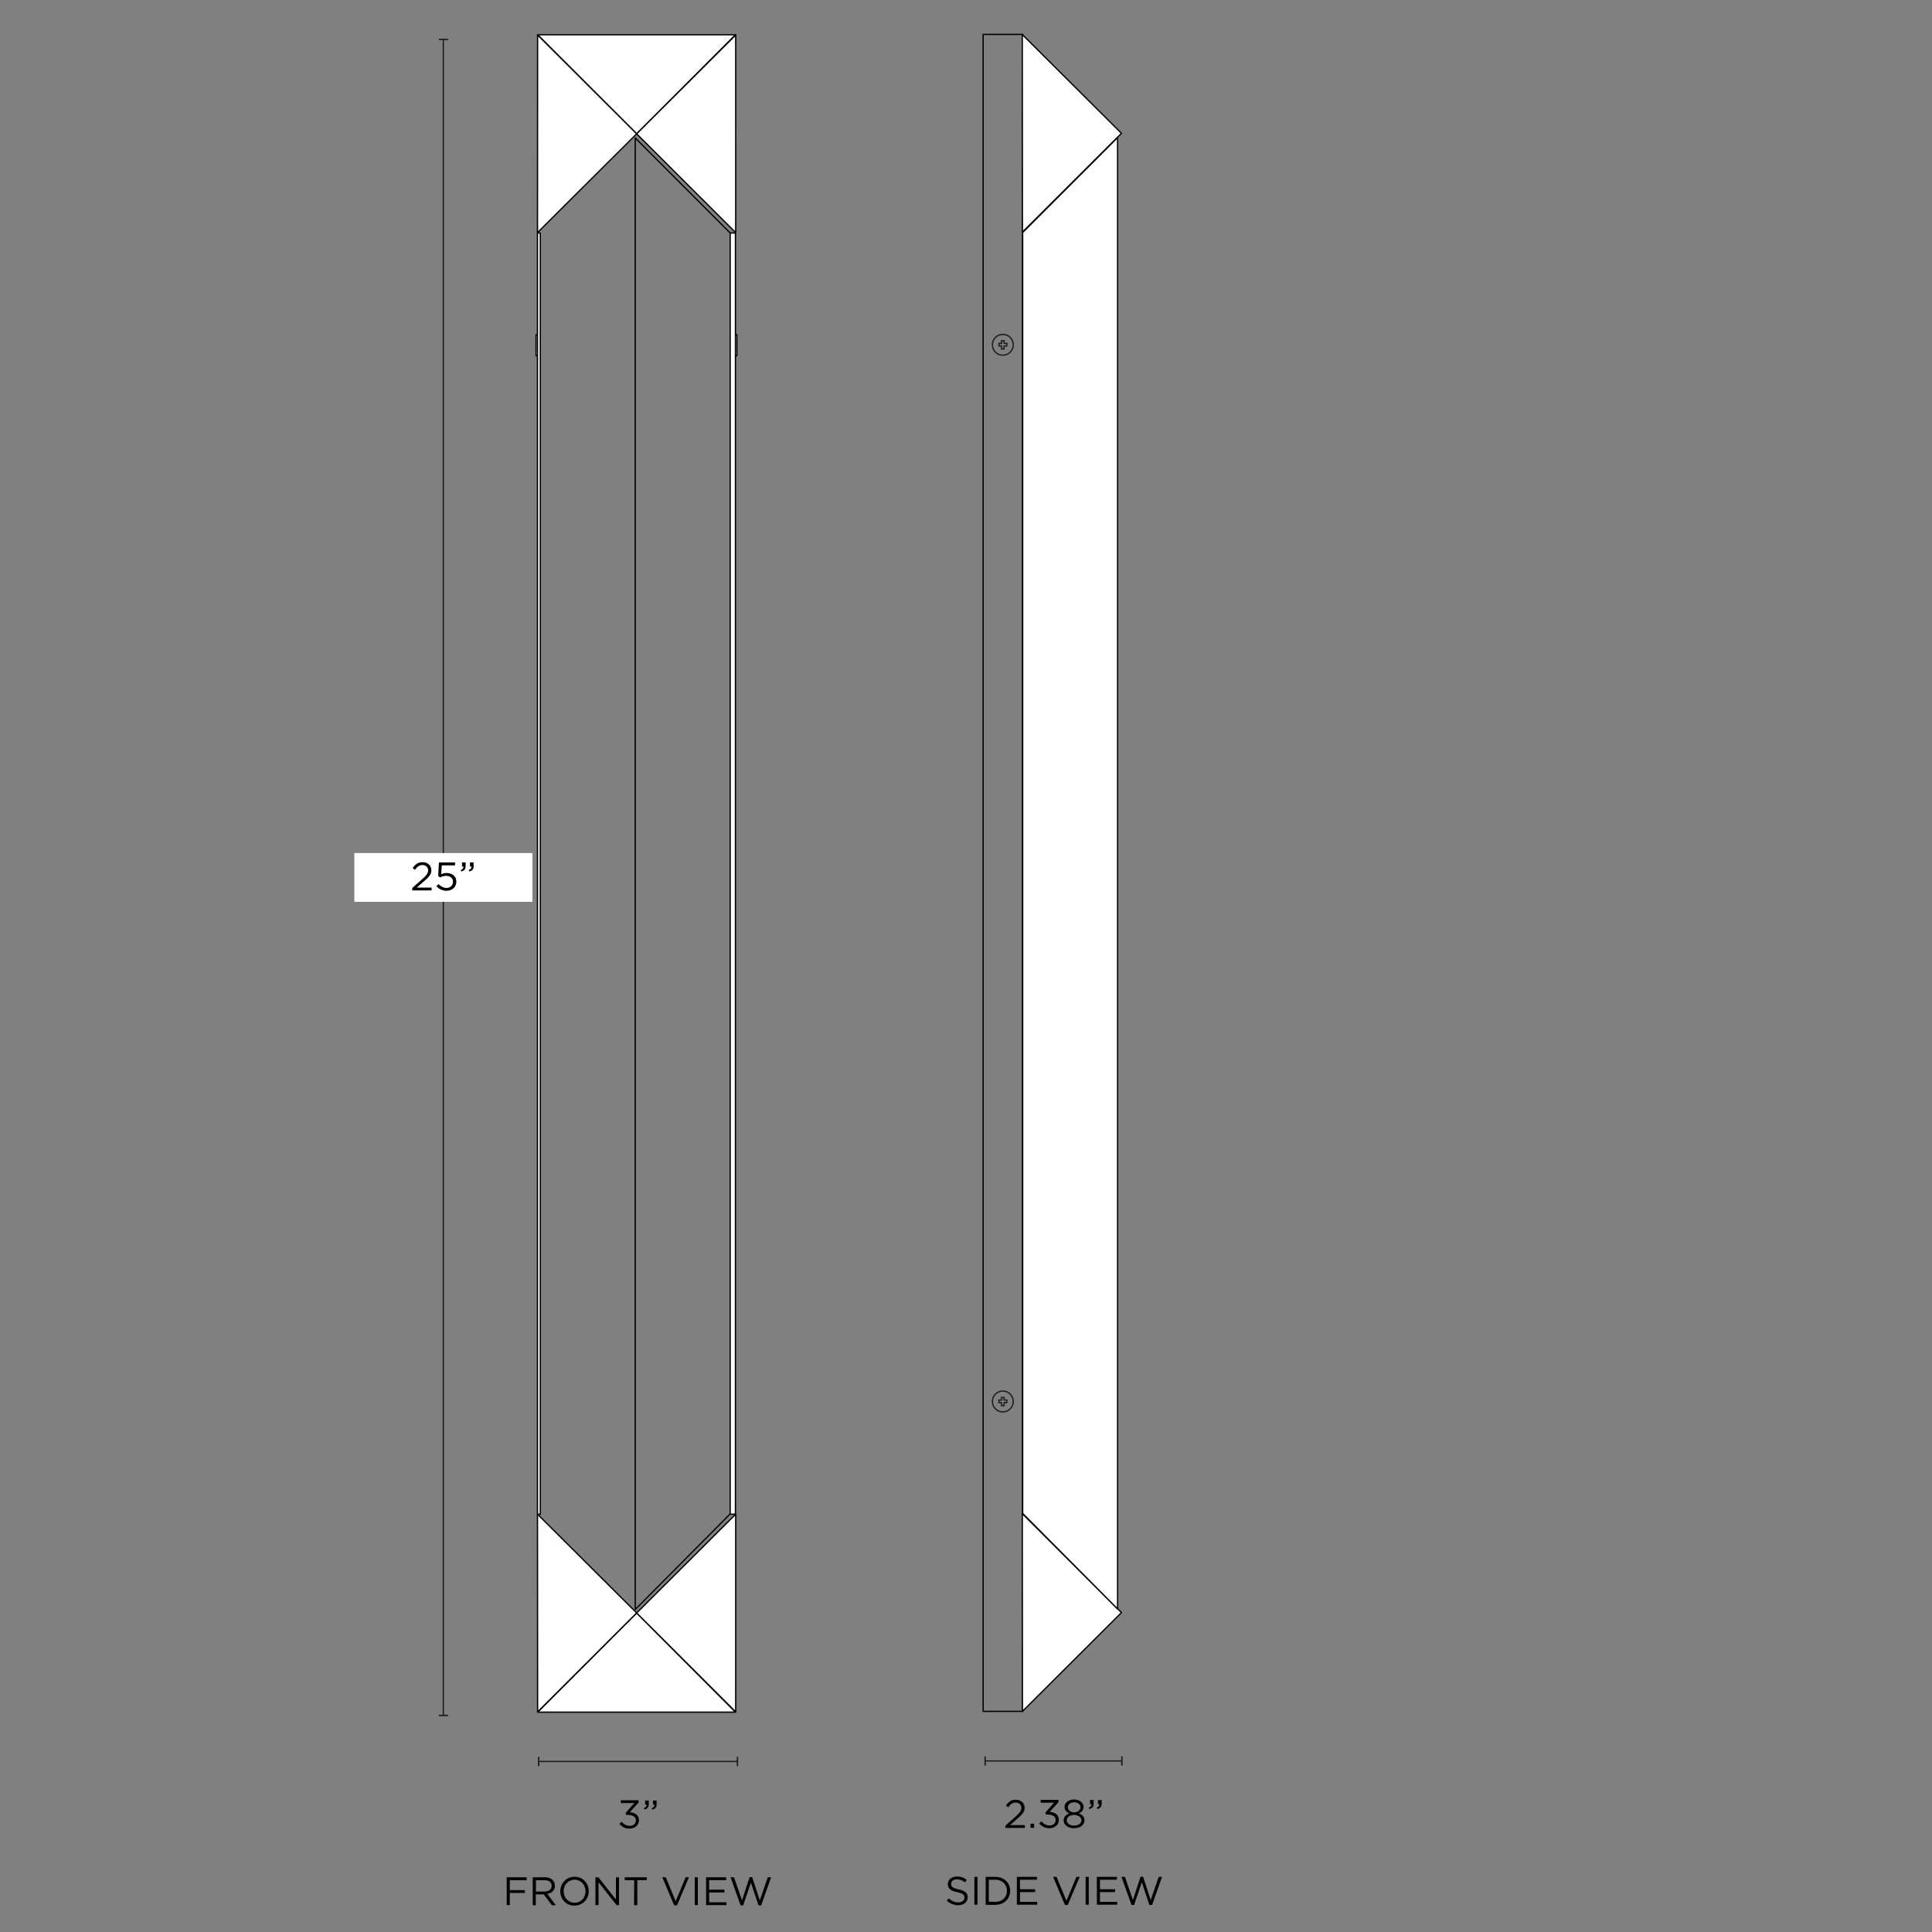 <svg xml:space="preserve" style="enable-background:new 0 0 1500 1500;" viewBox="0 0 1500 1500" height="1500px" width="1500px" y="0px" x="0px" xmlns:xlink="http://www.w3.org/1999/xlink" xmlns="http://www.w3.org/2000/svg" id="Vector" version="1.1">
<rect x="0" y="0" width="1500" height="1500" fill="#808080" stroke="none"/>
<style type="text/css">
	.st0{fill:none;stroke:#1D1D1B;stroke-miterlimit:10;}
	.st1{fill:#1D1D1B;}
	.st2{fill:#FFFFFF;}
	.st3{fill:none;stroke:#000000;stroke-linecap:round;stroke-linejoin:round;}
	.st4{fill:#FFFFFF;stroke:#000000;stroke-linecap:round;stroke-linejoin:round;}
	.st5{fill:#FFFFFF;stroke:#FFED00;stroke-linecap:round;stroke-linejoin:round;}
</style>
<g>
	<path d="M393.4,1457.5h15.5v2.3h-13.1v7.7h11.7v2.2h-11.7v9.4h-2.4V1457.5L393.4,1457.5z"></path>
	<path d="M413.7,1457.5h9.3c2.7,0,4.8,0.8,6.1,2.2c1,1,1.7,2.6,1.7,4.3v0.1c0,3.6-2.5,5.7-5.9,6.3l6.6,8.8h-3l-6.3-8.4h-6.2v8.4
		h-2.4V1457.5z M422.7,1468.6c3.2,0,5.6-1.7,5.6-4.4v-0.1c0-2.7-2-4.3-5.5-4.3h-6.7v8.8L422.7,1468.6L422.7,1468.6z"></path>
	<path d="M435,1468.4L435,1468.4c0-6,4.5-11.3,11.1-11.3c6.6,0,11,5.2,11,11.1v0.1c0,6-4.5,11.2-11.1,11.2
		C439.5,1479.6,435,1474.4,435,1468.4z M454.6,1468.4L454.6,1468.4c0-5-3.6-9-8.5-9s-8.5,4-8.5,8.9v0.1c0,4.9,3.6,8.9,8.5,8.9
		C451.1,1477.3,454.6,1473.3,454.6,1468.4z"></path>
	<path d="M462.3,1457.5h2.3l13.6,17.3v-17.3h2.4v21.6h-1.9l-14-17.7v17.7h-2.4V1457.5z"></path>
	<path d="M492.4,1459.8h-7.3v-2.3h17v2.3h-7.3v19.4h-2.5L492.4,1459.8L492.4,1459.8z"></path>
	<path d="M514.2,1457.5h2.7l7.7,18.6l7.7-18.6h2.6l-9.3,21.8h-2.2L514.2,1457.5L514.2,1457.5z"></path>
	<path d="M539.4,1457.5h2.4v21.6h-2.4V1457.5z"></path>
	<path d="M548.2,1457.5h15.6v2.2h-13.2v7.4h11.8v2.2h-11.8v7.6H564v2.2h-15.8L548.2,1457.5L548.2,1457.5z"></path>
	<path d="M567.2,1457.5h2.7l6.2,18l5.9-18.1h2l5.9,18.1l6.2-18h2.6l-7.7,21.8h-2.1l-5.9-17.6l-6,17.6h-2L567.2,1457.5L567.2,1457.5z"></path>
</g>
<g>
	<path d="M735.1,1475.7l1.5-1.8c2.3,2,4.4,3.1,7.4,3.1c3,0,4.8-1.5,4.8-3.7v-0.1c0-2-1.1-3.2-5.6-4.1c-5-1.1-7.3-2.7-7.3-6.2v-0.1
		c0-3.4,3-5.9,7.1-5.9c3.2,0,5.4,0.9,7.6,2.7l-1.4,1.9c-2-1.6-4-2.4-6.2-2.4c-2.8,0-4.6,1.5-4.6,3.5v0.1c0,2,1.1,3.2,5.9,4.2
		c4.8,1,7,2.8,7,6.1v0.1c0,3.7-3.1,6.1-7.4,6.1C740.5,1479.1,737.7,1478,735.1,1475.7L735.1,1475.7z"></path>
	<path d="M756.5,1457.2h2.4v21.6h-2.4V1457.2z"></path>
	<path d="M765.3,1457.2h7.5c6.8,0,11.5,4.7,11.5,10.8v0.1c0,6.1-4.7,10.8-11.5,10.8h-7.5V1457.2L765.3,1457.2z M772.8,1476.6
		c5.5,0,9-3.7,9-8.5v-0.1c0-4.8-3.5-8.6-9-8.6h-5.1v17.1L772.8,1476.6L772.8,1476.6z"></path>
	<path d="M789.5,1457.2h15.6v2.2h-13.2v7.4h11.8v2.2h-11.8v7.6h13.4v2.2h-15.8V1457.2L789.5,1457.2z"></path>
	<path d="M817.6,1457.2h2.7l7.7,18.6l7.7-18.6h2.6l-9.3,21.8h-2.2L817.6,1457.2L817.6,1457.2z"></path>
	<path d="M842.9,1457.2h2.4v21.6h-2.4V1457.2z"></path>
	<path d="M851.6,1457.2h15.6v2.2h-13.2v7.4h11.8v2.2h-11.8v7.6h13.4v2.2h-15.8V1457.2L851.6,1457.2z"></path>
	<path d="M870.7,1457.2h2.7l6.2,18l5.9-18.1h2l5.9,18.1l6.2-18h2.6l-7.7,21.8h-2.1l-5.9-17.6l-6,17.6h-2L870.7,1457.2L870.7,1457.2z"></path>
</g>
<g>
	<line y2="1331.8" x2="344.2" y1="30.6" x1="344.2" class="st0"></line>
	<rect height="1.1" width="7.2" class="st1" y="30.1" x="340.7"></rect>
	<rect height="1.1" width="7.2" class="st1" y="1331.3" x="340.7"></rect>
</g>
<rect height="37.9" width="138.3" class="st2" y="662.3" x="275.1"></rect>
<g>
	<path d="M320.1,689.4l7.8-6.9c3.3-3,4.5-4.6,4.5-6.8c0-2.5-2-4.1-4.4-4.1c-2.5,0-4.1,1.3-5.8,3.7l-1.8-1.3c1.9-2.9,4-4.6,7.8-4.6
		s6.7,2.6,6.7,6.1v0.1c0,3.2-1.7,5.1-5.5,8.4l-5.8,5.1h11.5v2.2h-15.1L320.1,689.4L320.1,689.4z"></path>
	<path d="M338.8,688.2l1.6-1.8c1.9,1.8,4,3,6.1,3c3.1,0,5.2-2,5.2-4.8v-0.1c0-2.7-2.2-4.5-5.4-4.5c-1.8,0-3.3,0.6-4.5,1.2l-1.6-1.1
		l0.6-10.5h12.5v2.3H343l-0.5,6.9c1.3-0.6,2.5-1,4.3-1c4.2,0,7.5,2.5,7.5,6.6v0.1c0,4.2-3.2,7.1-7.7,7.1
		C343.5,691.6,340.8,690.1,338.8,688.2L338.8,688.2z"></path>
	<path d="M357.7,675.5c1.5-0.6,2.2-1.4,2.1-2.7h-1.1v-3.2h2.8v2.8c0,2.5-1.1,3.7-3.4,4.2L357.7,675.5L357.7,675.5z M363.9,675.5
		c1.5-0.6,2.2-1.4,2.1-2.7h-1.1v-3.2h2.8v2.8c0,2.5-1,3.7-3.4,4.2L363.9,675.5L363.9,675.5z"></path>
</g>
<g>
	<line y2="1367.6" x2="572.5" y1="1367.6" x1="418.2" class="st0"></line>
	<rect height="7.2" width="1.1" class="st1" y="1364" x="417.7"></rect>
	<rect height="7.2" width="1.1" class="st1" y="1364" x="572"></rect>
</g>
<g>
	<path d="M480.9,1416l1.8-1.6c1.7,2,3.7,3.2,6.3,3.2c2.7,0,4.7-1.7,4.7-4.2v-0.1c0-2.7-2.5-4.2-6.1-4.2h-1.4l-0.5-1.5l6.8-7.7H482
		v-2.2h13.8v1.8l-6.8,7.5c3.8,0.3,7.1,2.1,7.1,6.1v0.1c0,3.9-3.2,6.5-7.2,6.5C485.4,1419.9,482.7,1418.3,480.9,1416L480.9,1416z"></path>
	<path d="M499.9,1403.8c1.5-0.6,2.2-1.4,2.1-2.7h-1.1v-3.2h2.8v2.8c0,2.5-1.1,3.7-3.4,4.2L499.9,1403.8L499.9,1403.8z M506.1,1403.8
		c1.5-0.6,2.2-1.4,2.1-2.7H507v-3.2h2.8v2.8c0,2.5-1,3.7-3.4,4.2L506.1,1403.8L506.1,1403.8z"></path>
</g>
<g>
	<line y2="1367.2" x2="871.1" y1="1367.2" x1="764.8" class="st0"></line>
	<rect height="7.2" width="1.1" class="st1" y="1363.6" x="764.3"></rect>
	<rect height="7.2" width="1.1" class="st1" y="1363.6" x="870.5"></rect>
</g>
<g>
	<path d="M780.7,1417.3l7.8-6.9c3.3-3,4.5-4.6,4.5-6.8c0-2.5-2-4.1-4.4-4.1c-2.5,0-4.1,1.3-5.8,3.7l-1.8-1.3c1.9-2.9,4-4.6,7.8-4.6
		s6.7,2.6,6.7,6.1v0.1c0,3.2-1.7,5.1-5.5,8.4l-5.8,5.1h11.5v2.2h-15.1L780.7,1417.3L780.7,1417.3z"></path>
	<path d="M800.1,1415.9h2.8v3.2h-2.8V1415.9z"></path>
	<path d="M806.8,1415.7l1.8-1.6c1.7,2,3.7,3.2,6.3,3.2s4.7-1.7,4.7-4.2v-0.1c0-2.7-2.5-4.2-6.1-4.2h-1.4l-0.5-1.5l6.8-7.7H808v-2.2
		h13.8v1.8l-6.8,7.5c3.8,0.3,7.1,2.1,7.1,6.1v0.1c0,3.9-3.2,6.5-7.2,6.5C811.3,1419.5,808.6,1417.9,806.8,1415.7L806.8,1415.7z"></path>
	<path d="M825.8,1413.3L825.8,1413.3c0-2.6,1.9-4.5,4.4-5.4c-2-0.9-3.7-2.5-3.7-5v-0.1c0-3.3,3.4-5.7,7.4-5.7c4,0,7.4,2.4,7.4,5.7
		v0.1c0,2.5-1.7,4.1-3.7,5c2.6,1,4.4,2.7,4.4,5.3v0.1c0,3.7-3.5,6.1-8.1,6.1C829.4,1419.5,825.8,1417,825.8,1413.3z M839.6,1413.3
		L839.6,1413.3c0-2.5-2.5-4.2-5.7-4.2s-5.7,1.7-5.7,4.1v0.1c0,2.2,2.1,4.1,5.7,4.1S839.6,1415.5,839.6,1413.3z M838.9,1403.1
		L838.9,1403.1c0-2.2-2.1-3.8-4.9-3.8s-4.9,1.6-4.9,3.7v0.1c0,2.4,2.2,4,4.9,4C836.7,1407.1,838.9,1405.5,838.9,1403.1z"></path>
	<path d="M845.3,1403.4c1.5-0.6,2.2-1.4,2.1-2.7h-1.1v-3.2h2.8v2.8c0,2.5-1.1,3.7-3.4,4.2L845.3,1403.4L845.3,1403.4z M851.5,1403.4
		c1.5-0.6,2.2-1.4,2.1-2.7h-1.1v-3.2h2.8v2.8c0,2.5-1,3.7-3.4,4.2L851.5,1403.4L851.5,1403.4z"></path>
</g>
<g>
	<polygon points="777.6,264.5 777.6,266.6 775.6,266.6 775.6,268.6 777.6,268.6 777.6,270.9 779.6,270.9 779.6,268.6 
		781.7,268.6 781.7,266.6 779.6,266.6 779.6,264.5" class="st0"></polygon>
	<circle r="8.1" cy="267.7" cx="778.6" class="st0"></circle>
	<polygon points="777.6,1085 777.6,1087 775.6,1087 775.6,1089 777.6,1089 777.6,1091.3 779.6,1091.3 779.6,1089 
		781.7,1089 781.7,1087 779.6,1087 779.6,1085" class="st0"></polygon>
	<circle r="8.1" cy="1088.1" cx="778.6" class="st0"></circle>
	<rect height="1302" width="30.7" class="st3" y="26.7" x="763.3"></rect>
	<polygon points="870.7,1252 793.8,1328.7 793.7,1175.2" class="st4"></polygon>
	<polygon points="870.7,103.5 793.8,180.2 793.7,26.8" class="st4"></polygon>
	<polygon points="867.7,106.8 794,180.5 794,1175 867.7,1249.2" class="st4"></polygon>
</g>
<rect height="16.3" width="2.3" class="st4" y="259.9" x="416.2"></rect>
<rect height="16.3" width="2.3" class="st4" y="259.9" x="569.8"></rect>
<rect height="10.7" width="1" class="st5" y="98.4" x="570"></rect>
<polygon points="417.5,27 571,27 494.3,103.9" class="st4"></polygon>
<polygon points="417.3,180.6 417.4,27.2 494.3,103.9" class="st4"></polygon>
<polygon points="571.2,180.6 571.2,27.2 494.3,103.9" class="st4"></polygon>
<polygon points="571,1329.3 417.5,1329.3 494.3,1252.3" class="st4"></polygon>
<polygon points="571.2,1175.6 571.2,1329.1 494.3,1252.3" class="st4"></polygon>
<polygon points="417.3,1175.6 417.4,1329.1 494.3,1252.3" class="st4"></polygon>
<polygon points="493.2,1249.6 566.9,1175.4 566.9,180.9 493.2,107.1" class="st3"></polygon>
<rect height="994.7" width="2.2" class="st4" y="180.9" x="417.3"></rect>
<rect height="994.7" width="4.1" class="st4" y="180.9" x="566.9"></rect>
</svg>
